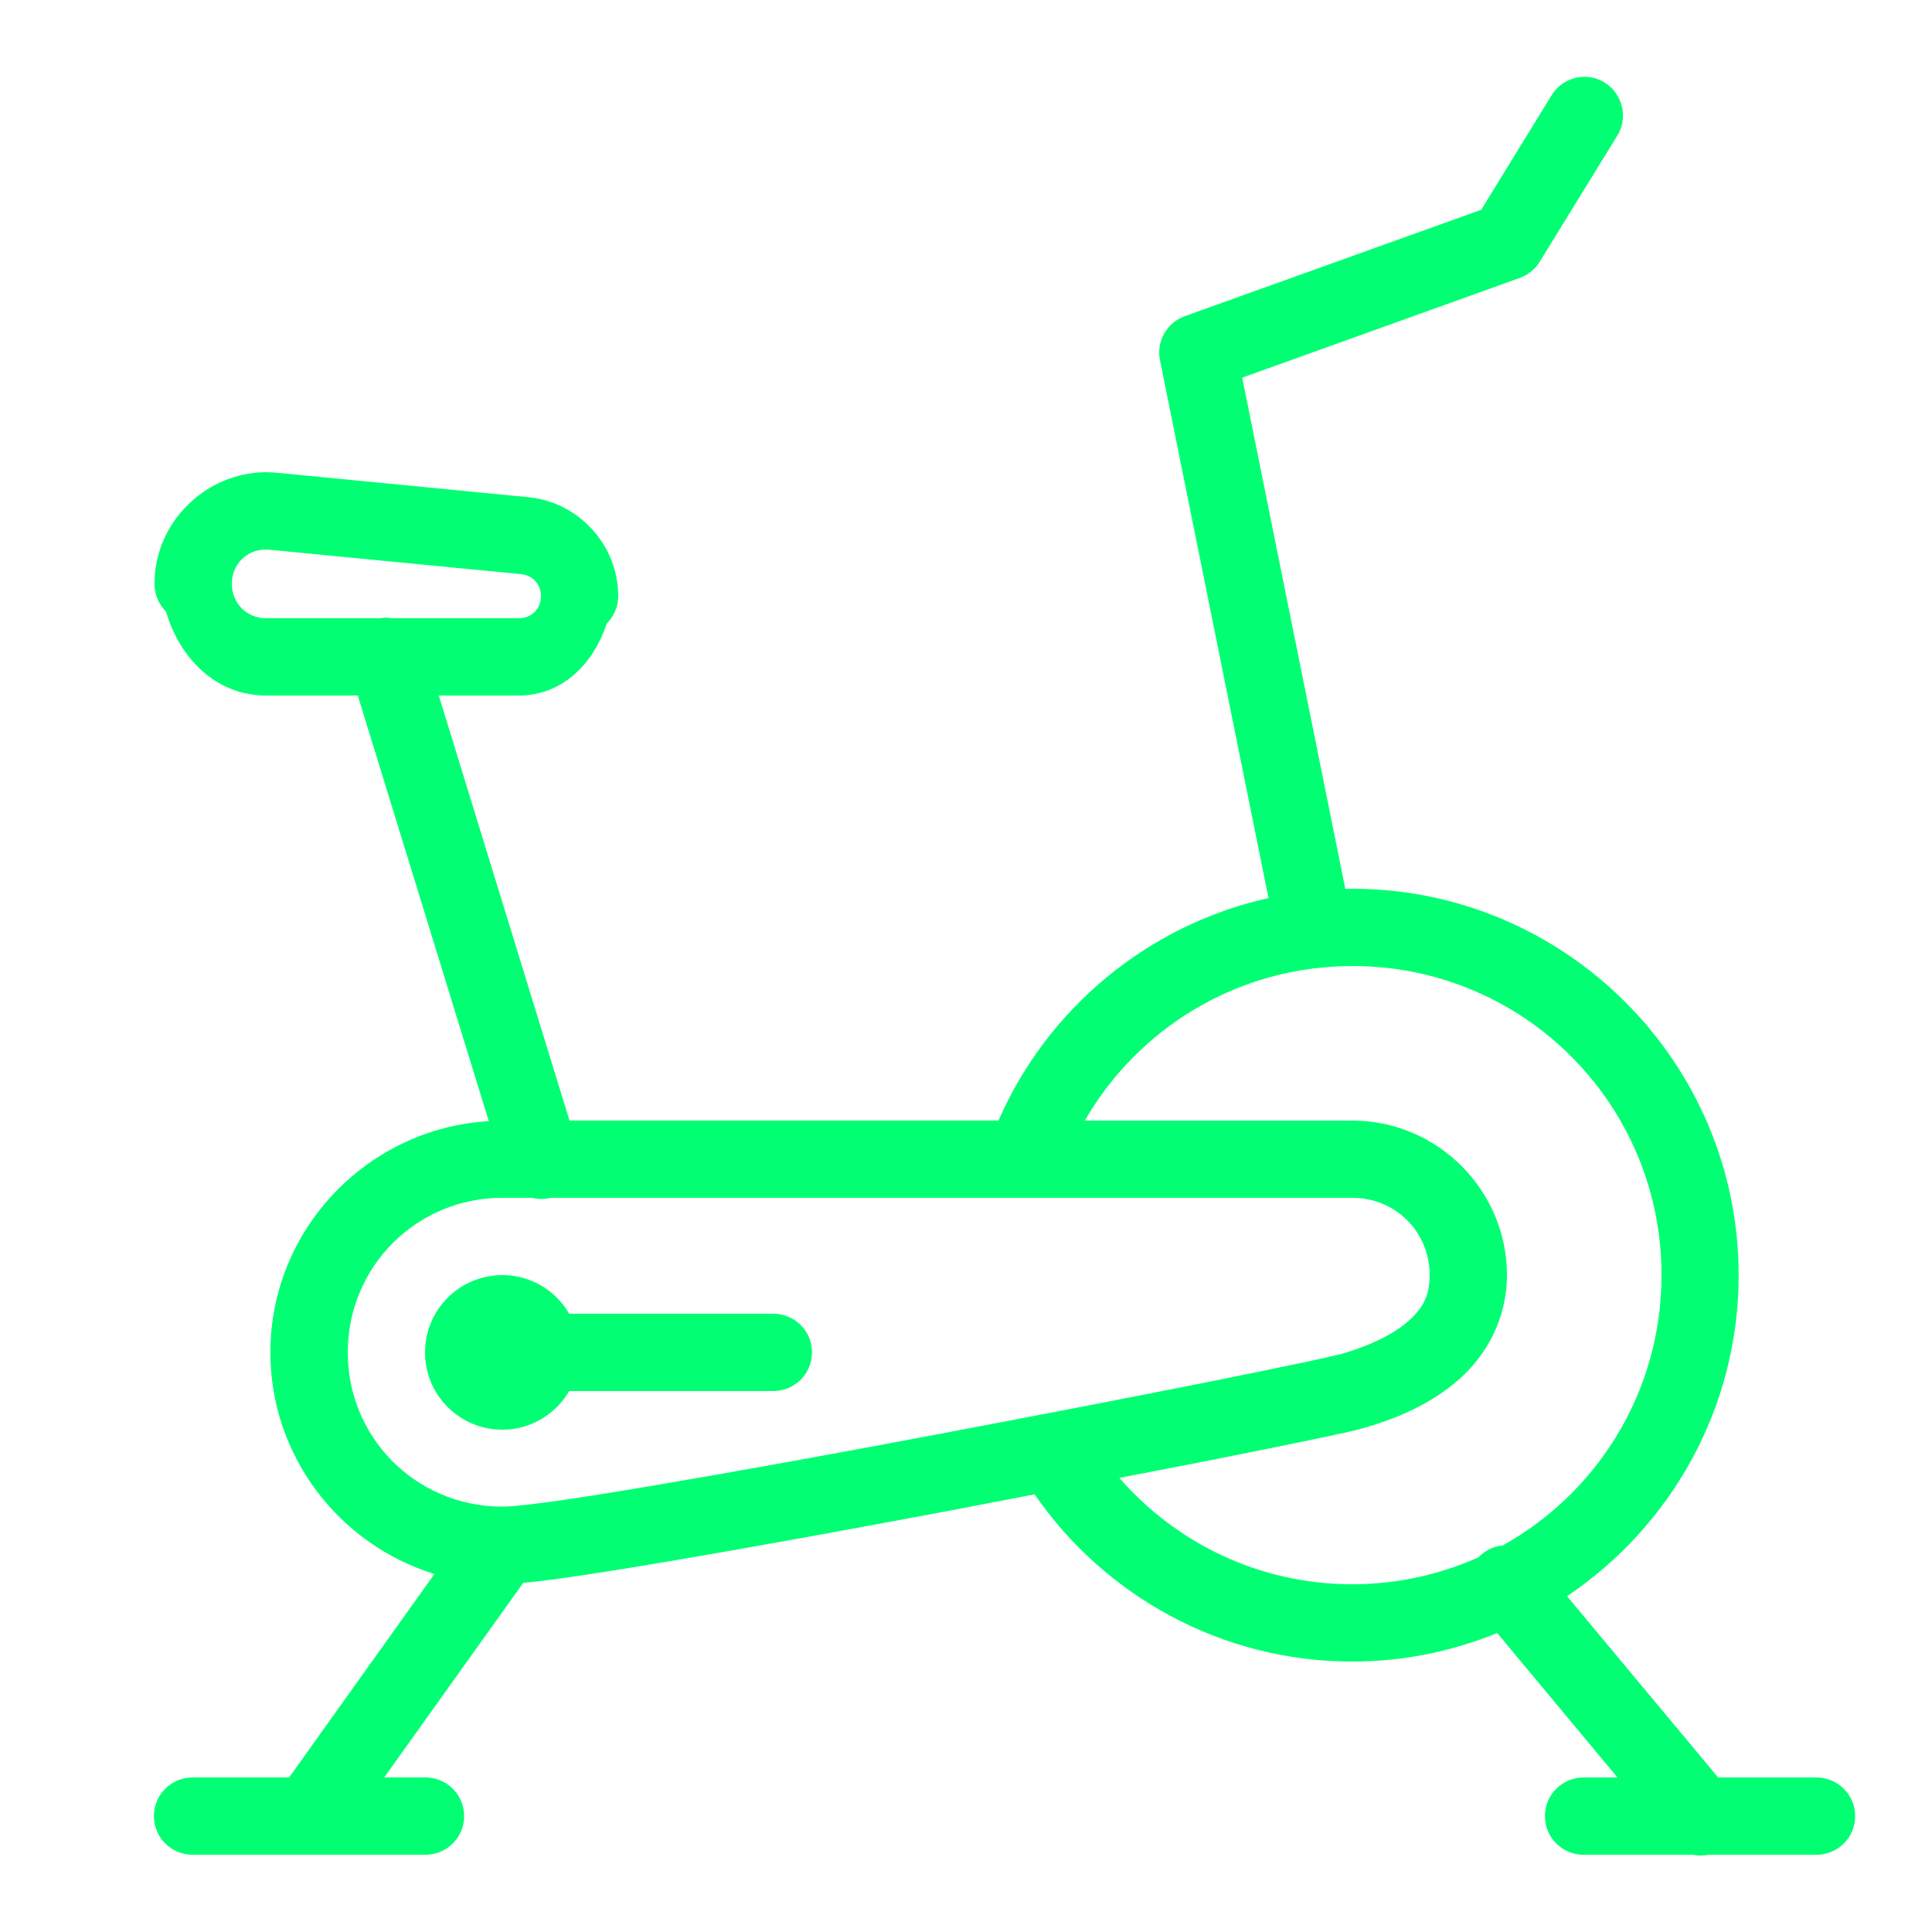 <svg fill="none" height="57" viewBox="0 0 57 57" width="57" xmlns="http://www.w3.org/2000/svg"><path d="m46.794 2.266c-.419-.013-.81.196-1.024.557l-2.071 3.367-8.746 3.139c-.53.191-.842.744-.73 1.296l3.202 15.871c-3.58.797-6.528 3.273-7.967 6.564h-12.656l-3.857-12.54h2.36c1.296 0 2.213-.953 2.596-2.124.218-.214.338-.508.338-.81 0-1.496-1.158-2.774-2.65-2.917l-7.379-.717c-.24-.027-.476-.027-.713 0-1.621.183-2.939 1.576-2.939 3.273 0 .307.12.597.338.815.401 1.367 1.465 2.48 2.957 2.48h2.703l3.865 12.558c-3.58.209-6.444 3.193-6.444 6.822 0 3.068 2.044 5.678 4.841 6.537l-4.288 6.003h-2.832c-.41-.004-.793.209-1.002.566-.205.356-.205.793 0 1.149.209.356.592.57 1.002.566h3.393.071 3.375c.41.004.793-.209 1.002-.566.205-.356.205-.793 0-1.149-.209-.356-.592-.57-1.002-.566h-1.202l4.101-5.74c.343-.031.735-.08 1.238-.151.833-.116 1.875-.285 3.064-.485 2.373-.401 5.322-.94 8.238-1.487.922-.174 1.648-.321 2.547-.49 2.053 2.975 5.491 4.934 9.374 4.934 1.514 0 2.952-.303 4.275-.842l3.549 4.262h-.984c-.41-.004-.793.209-1.002.566-.205.356-.205.793 0 1.149.209.356.592.57 1.002.566h3.211c.151.031.303.031.454 0h3.175c.41.004.793-.209 1.002-.566.205-.356.205-.793 0-1.149-.209-.356-.592-.57-1.002-.566h-2.886l-4.458-5.348c3.05-2.053 5.063-5.531 5.063-9.472 0-6.283-5.117-11.4-11.4-11.4-.067 0-.138.004-.205.004l-3.042-15.083 8.194-2.944c.24-.089.45-.254.583-.476l2.28-3.705c.218-.343.236-.779.044-1.14-.187-.361-.557-.597-.962-.61zm-38.827 13.952c.004 0 .009 0 .013.004l7.392.717c.343.031.588.303.588.646 0 .379-.276.655-.655.655h-3.732c-.067-.009-.129-.018-.192-.018-.058.004-.111.009-.169.018h-3.358c-.574 0-1.015-.441-1.015-1.015 0-.619.508-1.073 1.127-1.006zm31.933 12.282c5.05 0 9.12 4.07 9.12 9.12 0 3.438-1.888 6.417-4.685 7.976-.276.027-.53.151-.717.352-1.136.503-2.391.793-3.718.793-2.752 0-5.206-1.22-6.876-3.139.971-.192 2.146-.41 2.975-.579 1.118-.223 2.071-.414 2.792-.566.717-.151 1.135-.236 1.425-.321 1.011-.289 2.008-.717 2.828-1.438s1.416-1.808 1.416-3.077c0-2.507-2.053-4.56-4.56-4.56h-7.895c1.572-2.725 4.511-4.56 7.895-4.56zm-25.08 6.84h.877c.183.044.37.044.552 0h23.651c1.274 0 2.28 1.006 2.28 2.28 0 .623-.205.98-.641 1.367-.441.387-1.149.726-1.955.957-.031.009-.557.134-1.265.281-.704.147-1.652.343-2.765.566-2.222.441-5.094.998-7.998 1.545-2.904.548-5.843 1.082-8.194 1.478-1.176.2-2.204.365-3.001.476-.753.107-1.287.156-1.456.16-.022 0-.044-.004-.067-.004-.04 0-.076 0-.107.004-.004 0-.009 0-.009 0-2.485-.053-4.462-2.053-4.462-4.551 0-2.529 2.031-4.56 4.56-4.56zm0 2.28c-1.26 0-2.28 1.02-2.28 2.28s1.02 2.28 2.28 2.28c.815 0 1.563-.436 1.973-1.14h6.007c.41.004.793-.209 1.002-.566.205-.356.205-.793 0-1.149-.209-.356-.592-.57-1.002-.566h-6.007c-.405-.704-1.158-1.14-1.973-1.14z" fill="#00ff73"/></svg>